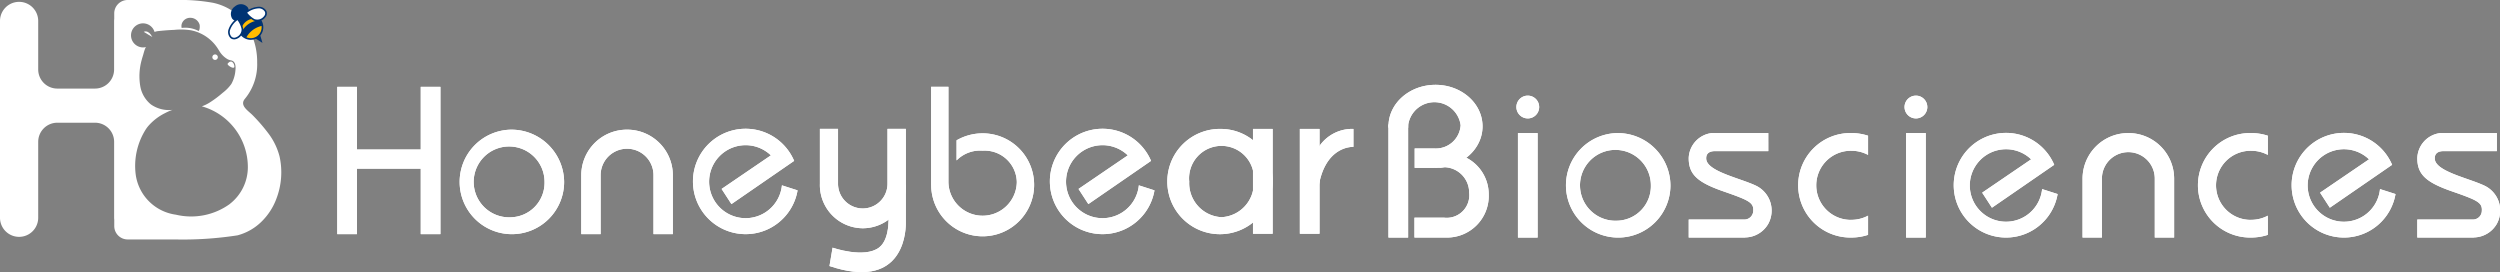<svg xmlns="http://www.w3.org/2000/svg" width="273.498" height="29.769" viewBox="0 0 273.498 29.769">
  <rect x="0" y="0" width="273.498" height="29.769" fill="#808080" stroke="none"/>
  <g id="组_4265" data-name="组 4265" transform="translate(2200.249 90.501)">
    <path id="路径_3" data-name="路径 3" d="M23.946,5.506A4.542,4.542,0,0,0,20.9,3.315a7.143,7.143,0,0,0-1.829-.047c-.573.023-1.142.066-1.712.128a1.685,1.685,0,0,0-.452.1A1.314,1.314,0,1,0,15.071,5.05,1.276,1.276,0,0,0,16,5.139c-.128.035-.3.745-.335.858-.058.191-.121.378-.168.573a6.583,6.583,0,0,0-.148,2.878,3.278,3.278,0,0,0,1.162,1.977,3.441,3.441,0,0,0,2.363.593,5.766,5.766,0,0,0-.826.362,5.883,5.883,0,0,0-1.868,1.455c-.012.015-.023.028-.031.039-.062.078-.117.156-.171.234a7.459,7.459,0,0,0-1.127,5.022,5.133,5.133,0,0,0,4.39,4.356,7.22,7.22,0,0,0,5.9-1.17.186.186,0,0,1,.028-.028,5.093,5.093,0,0,0,1.946-4.008,6.91,6.91,0,0,0-5.034-6.648,4.2,4.2,0,0,0,.862-.417,11.778,11.778,0,0,0,1.423-1.065,4.5,4.5,0,0,0,.943-.963,3.609,3.609,0,0,0,.445-1.478c.046-.4.039-.995-.46-1.1a1.508,1.508,0,0,1-.386-.125,2.556,2.556,0,0,1-.959-.983M21.727,3.393c.152-.141.137-.565.113-.679a1.048,1.048,0,0,0-.967-.764.961.961,0,0,0-.967.6.845.845,0,0,0-.031.507,3.107,3.107,0,0,1,1.852.335m8.859,13.733a8.064,8.064,0,0,1-.363,4.652,6.811,6.811,0,0,1-1.575,2.433,5.875,5.875,0,0,1-2.667,1.536,38.934,38.934,0,0,1-6.847.449h-5.17A1.465,1.465,0,0,1,12.5,24.73v-.686a2.164,2.164,0,0,1-.015-.222V15.515a2.089,2.089,0,0,0-2.086-2.09H6.27a2.09,2.09,0,0,0-2.09,2.09v8.306a2.09,2.09,0,0,1-4.18,0V2.293a2.09,2.09,0,0,1,4.18,0V7.6a2.09,2.09,0,0,0,2.09,2.09H10.4A2.089,2.089,0,0,0,12.482,7.6v-5.3a2.165,2.165,0,0,1,.015-.227v-.6A1.468,1.468,0,0,1,13.964,0H19.1a20.764,20.764,0,0,1,4.176.3,6.11,6.11,0,0,1,2.3,1,5.969,5.969,0,0,1,1.887,2.348,7.5,7.5,0,0,1,.671,3.2A5.9,5.9,0,0,1,26.8,10.8c-.636.741.367,1.318.834,1.8a19.272,19.272,0,0,1,1.681,1.934,7.125,7.125,0,0,1,1.271,2.593" transform="translate(-2200.249 -90.501)" fill="#fff"/>
    <path id="路径_4" data-name="路径 4" d="M36.77,9.571a.3.3,0,1,1-.305-.3.3.3,0,0,1,.305.3" transform="translate(-2213.188 -93.817)" fill="#fff"/>
    <path id="路径_5" data-name="路径 5" d="M24.494,5.4s.471-.306.942.573Z" transform="translate(-2209.014 -92.415)" fill="#fff"/>
    <path id="路径_6" data-name="路径 6" d="M38.9,10.595a.306.306,0,0,1,.381-.062.688.688,0,0,1,.225.43c.107.488-.759-.028-.734-.214.009-.062.082-.117.128-.154" transform="translate(-2214.121 -94.255)" fill="#fff"/>
    <path id="路径_7" data-name="路径 7" d="M42.893,2.9A1.3,1.3,0,1,1,40.81,4.46c-.448-.6-.615-1.79-.04-2.222s1.675.061,2.123.658" transform="translate(-2214.706 -91.243)" fill="#ffbc00"/>
    <path id="路径_8" data-name="路径 8" d="M41.85,5.051a1.417,1.417,0,0,1-.226-.018,1.459,1.459,0,0,1-.937-.57,2.377,2.377,0,0,1-.422-1.222,1.257,1.257,0,0,1,.4-1.128,1.259,1.259,0,0,1,1.194-.07,2.378,2.378,0,0,1,1.056.746A1.457,1.457,0,0,1,43.2,3.848a1.361,1.361,0,0,1-1.352,1.2m-.582-2.937a.81.81,0,0,0-.493.144,1.1,1.1,0,0,0-.328.972,2.19,2.19,0,0,0,.385,1.124,1.279,1.279,0,0,0,.821.5,1.179,1.179,0,0,0,1.368-1.027A1.279,1.279,0,0,0,42.77,2.9a2.191,2.191,0,0,0-.972-.683,1.6,1.6,0,0,0-.531-.1" transform="translate(-2214.656 -91.192)" fill="#003373"/>
    <path id="路径_9" data-name="路径 9" d="M41.6,5.408a2.539,2.539,0,0,1,1.785-1.34l-.215-.585a2.232,2.232,0,0,0-2.136,1.481Z" transform="translate(-2214.933 -91.747)" fill="#003373"/>
    <path id="路径_10" data-name="路径 10" d="M41.094,3.811a1.5,1.5,0,0,1,1.051-.789l-.127-.344a1.314,1.314,0,0,0-1.258.872Z" transform="translate(-2214.834 -91.459)" fill="#003373"/>
    <path id="路径_11" data-name="路径 11" d="M41.164,1.048a.986.986,0,0,1-.3,1.354.986.986,0,0,1-1.383-.091.986.986,0,0,1,.3-1.354.986.986,0,0,1,1.383.092" transform="translate(-2214.32 -90.759)" fill="#003373"/>
    <path id="路径_12" data-name="路径 12" d="M39.913,3.267a2.268,2.268,0,0,0-.882,1.178c-.123.5.167,1.11.765.892a1.013,1.013,0,0,0,.679-1.007c-.025-.3-.45-1.148-.563-1.063" transform="translate(-2214.205 -91.668)" fill="#fff"/>
    <path id="路径_13" data-name="路径 13" d="M39.507,5.422a.576.576,0,0,1-.39-.147.935.935,0,0,1-.225-.9,2.4,2.4,0,0,1,.916-1.229.123.123,0,0,1,.13-.011,2.332,2.332,0,0,1,.578,1.139,1.109,1.109,0,0,1-.739,1.1.8.8,0,0,1-.269.051m.376-2.108a2.19,2.19,0,0,0-.815,1.1.762.762,0,0,0,.17.724.446.446,0,0,0,.476.061.923.923,0,0,0,.62-.914,2.6,2.6,0,0,0-.45-.972" transform="translate(-2214.154 -91.617)" fill="#003373"/>
    <path id="路径_14" data-name="路径 14" d="M41.975,1.806a2.269,2.269,0,0,1,1.377-.519c.519.022,1.02.469.643.983a1.012,1.012,0,0,1-1.157.372c-.279-.107-.976-.751-.864-.836" transform="translate(-2215.265 -90.961)" fill="#fff"/>
    <path id="路径_15" data-name="路径 15" d="M43.11,2.742a.983.983,0,0,1-.354-.064c-.249-.1-.9-.656-.933-.873a.124.124,0,0,1,.048-.121,2.431,2.431,0,0,1,1.435-.537.936.936,0,0,1,.8.467.625.625,0,0,1-.091.66,1.14,1.14,0,0,1-.909.467m-1.1-.938a2.6,2.6,0,0,0,.808.7.923.923,0,0,0,1.051-.34.447.447,0,0,0,.074-.474.761.761,0,0,0-.648-.365,2.188,2.188,0,0,0-1.285.476" transform="translate(-2215.214 -90.911)" fill="#003373"/>
    <path id="路径_16" data-name="路径 16" d="M43.471,6.3,44,5.9l.269.906Z" transform="translate(-2215.804 -92.613)" fill="#003373"/>
    <g id="组_3" data-name="组 3" transform="translate(-2296.353 -123.098)">
      <g id="组_2" data-name="组 2" transform="translate(133 42.098)">
        <rect id="矩形_1" data-name="矩形 1" width="2.153" height="16.114" transform="translate(0 0)" fill="#fff"/>
        <rect id="矩形_2" data-name="矩形 2" width="2.153" height="16.114" transform="translate(0 0)" fill="#fff"/>
        <rect id="矩形_3" data-name="矩形 3" width="2.153" height="16.114" transform="translate(9.133 0)" fill="#fff"/>
        <rect id="矩形_4" data-name="矩形 4" width="2.153" height="16.114" transform="translate(9.133 0)" fill="#fff"/>
        <rect id="矩形_5" data-name="矩形 5" width="8.465" height="2.092" transform="translate(1.448 6.857)" fill="#fff"/>
        <rect id="矩形_6" data-name="矩形 6" width="8.465" height="2.092" transform="translate(1.448 6.857)" fill="#fff"/>
        <path id="路径_17" data-name="路径 17" d="M84.693,22.515a5.716,5.716,0,1,0,5.829,5.715,5.773,5.773,0,0,0-5.829-5.715m0,9.586a3.876,3.876,0,1,1,3.686-3.871A3.782,3.782,0,0,1,84.693,32.1" transform="translate(-65.702 -17.83)" fill="#fff"/>
        <path id="路径_18" data-name="路径 18" d="M84.693,22.515a5.716,5.716,0,1,0,5.829,5.715A5.773,5.773,0,0,0,84.693,22.515Zm0,9.586a3.876,3.876,0,1,1,3.686-3.871A3.782,3.782,0,0,1,84.693,32.1Z" transform="translate(-65.702 -17.83)" fill="#fff"/>
        <rect id="矩形_7" data-name="矩形 7" width="2.153" height="11.467" transform="translate(100.178 4.604)" fill="#fff"/>
        <rect id="矩形_8" data-name="矩形 8" width="2.153" height="11.467" transform="translate(100.178 4.604)" fill="#fff"/>
        <path id="路径_19" data-name="路径 19" d="M207.837,22.388a5.758,5.758,0,1,0,5.585,5.755,5.672,5.672,0,0,0-5.585-5.755m0,9.654a3.729,3.729,0,0,1-3.531-3.9,3.549,3.549,0,1,1,7.063,0,3.728,3.728,0,0,1-3.531,3.9" transform="translate(-111.101 -17.783)" fill="#fff"/>
        <path id="路径_20" data-name="路径 20" d="M207.837,22.388a5.758,5.758,0,1,0,5.585,5.755A5.672,5.672,0,0,0,207.837,22.388Zm0,9.654a3.729,3.729,0,0,1-3.531-3.9,3.549,3.549,0,1,1,7.063,0A3.728,3.728,0,0,1,207.837,32.042Z" transform="translate(-111.101 -17.783)" fill="#fff"/>
        <path id="路径_21" data-name="路径 21" d="M105.283,22.515a4.993,4.993,0,0,0-5.01,4.976v6.454h2.119V27.491a2.891,2.891,0,0,1,5.782,0v6.454h2.119V27.491a4.993,4.993,0,0,0-5.01-4.976" transform="translate(-73.579 -17.83)" fill="#fff"/>
        <path id="路径_22" data-name="路径 22" d="M105.283,22.515a4.993,4.993,0,0,0-5.01,4.976v6.454h2.119V27.491a2.891,2.891,0,0,1,5.782,0v6.454h2.119V27.491A4.993,4.993,0,0,0,105.283,22.515Z" transform="translate(-73.579 -17.83)" fill="#fff"/>
        <path id="路径_23" data-name="路径 23" d="M129.353,28.558a3.993,3.993,0,1,1-1.207-3.28l-5.393,3.674,1.075,1.657,6.861-4.728a5.764,5.764,0,1,0,.375,3.227Z" transform="translate(-80.706 -17.783)" fill="#fff"/>
        <path id="路径_24" data-name="路径 24" d="M129.353,28.558a3.993,3.993,0,1,1-1.207-3.28l-5.393,3.674,1.075,1.657,6.861-4.728a5.764,5.764,0,1,0,.375,3.227Z" transform="translate(-80.706 -17.783)" fill="#fff"/>
        <path id="路径_25" data-name="路径 25" d="M191.127,28.558a3.993,3.993,0,1,1-1.207-3.28l-5.393,3.674,1.075,1.657,6.861-4.728a5.764,5.764,0,1,0,.375,3.227Z" transform="translate(-103.434 -17.783)" fill="#fff"/>
        <path id="路径_26" data-name="路径 26" d="M191.127,28.558a3.993,3.993,0,1,1-1.207-3.28l-5.393,3.674,1.075,1.657,6.861-4.728a5.764,5.764,0,1,0,.375,3.227Z" transform="translate(-103.434 -17.783)" fill="#fff"/>
        <path id="路径_27" data-name="路径 27" d="M146.281,33.253a4.726,4.726,0,0,0,4.7-4.87v-6h-2.009v6a2.705,2.705,0,1,1-5.411,0v-6h-1.984v6a4.726,4.726,0,0,0,4.7,4.87" transform="translate(-88.777 -17.783)" fill="#fff"/>
        <path id="路径_28" data-name="路径 28" d="M146.281,33.253a4.726,4.726,0,0,0,4.7-4.87v-6h-2.009v6a2.705,2.705,0,1,1-5.411,0v-6h-1.984v6A4.726,4.726,0,0,0,146.281,33.253Z" transform="translate(-88.777 -17.783)" fill="#fff"/>
        <path id="路径_29" data-name="路径 29" d="M143.575,38.909s3.477,1.214,5.089-.015c1.339-1.021,1-3.936,1-3.936l1.925-2.97v4.251c0,1.448-.586,7.3-8.354,4.678Z" transform="translate(-89.388 -21.315)" fill="#fff"/>
        <path id="路径_30" data-name="路径 30" d="M143.575,38.909s3.477,1.214,5.089-.015c1.339-1.021,1-3.936,1-3.936l1.925-2.97v4.251c0,1.448-.586,7.3-8.354,4.678Z" transform="translate(-89.388 -21.315)" fill="#fff"/>
        <path id="路径_31" data-name="路径 31" d="M166.459,20.19a5.692,5.692,0,0,0-2.849.763v2.2a3.593,3.593,0,0,1,2.849-1.067,3.518,3.518,0,0,1,3.741,3.435,3.741,3.741,0,0,1-7.481,0V15.1h-1.894V25.83h.006a5.632,5.632,0,1,0,5.628-5.641" transform="translate(-95.858 -15.103)" fill="#fff"/>
        <path id="路径_32" data-name="路径 32" d="M166.459,20.19a5.692,5.692,0,0,0-2.849.763v2.2a3.593,3.593,0,0,1,2.849-1.067,3.518,3.518,0,0,1,3.741,3.435,3.741,3.741,0,0,1-7.481,0V15.1h-1.894V25.83h.006a5.632,5.632,0,1,0,5.628-5.641Z" transform="translate(-95.858 -15.103)" fill="#fff"/>
        <rect id="矩形_9" data-name="矩形 9" width="2.153" height="11.467" transform="translate(105.306 4.604)" fill="#fff"/>
        <rect id="矩形_10" data-name="矩形 10" width="2.153" height="11.467" transform="translate(105.306 4.604)" fill="#fff"/>
        <path id="路径_33" data-name="路径 33" d="M227.312,25.1a4.368,4.368,0,0,1,4.177-2.713v1.966s-3.378-.214-3.9,5.055Z" transform="translate(-120.321 -17.783)" fill="#fff"/>
        <path id="路径_34" data-name="路径 34" d="M227.312,25.1a4.368,4.368,0,0,1,4.177-2.713v1.966s-3.378-.214-3.9,5.055Z" transform="translate(-120.321 -17.783)" fill="#fff"/>
      </g>
      <g id="组_1" data-name="组 1" transform="translate(248 41.877)">
        <path id="路径_35" data-name="路径 35" d="M277.272,22.447a5.716,5.716,0,1,0,5.829,5.715,5.773,5.773,0,0,0-5.829-5.715m0,9.586a3.876,3.876,0,1,1,3.686-3.871,3.782,3.782,0,0,1-3.686,3.871" transform="translate(-252.251 -17.168)" fill="#fff"/>
        <path id="路径_36" data-name="路径 36" d="M277.272,22.447a5.716,5.716,0,1,0,5.829,5.715A5.773,5.773,0,0,0,277.272,22.447Zm0,9.586a3.876,3.876,0,1,1,3.686-3.871A3.782,3.782,0,0,1,277.272,32.033Z" transform="translate(-252.251 -17.168)" fill="#fff"/>
        <path id="路径_37" data-name="路径 37" d="M348.6,28.574a3.965,3.965,0,1,1-1.2-3.256l-5.356,3.648,1.068,1.645,6.813-4.694a5.724,5.724,0,1,0,.372,3.2Z" transform="translate(-277.091 -17.168)" fill="#fff"/>
        <path id="路径_38" data-name="路径 38" d="M348.6,28.574a3.965,3.965,0,1,1-1.2-3.256l-5.356,3.648,1.068,1.645,6.813-4.694a5.724,5.724,0,1,0,.372,3.2Z" transform="translate(-277.091 -17.168)" fill="#fff"/>
        <path id="路径_39" data-name="路径 39" d="M407.083,28.574a3.966,3.966,0,1,1-1.2-3.256l-5.356,3.648,1.068,1.645,6.813-4.694a5.724,5.724,0,1,0,.372,3.2Z" transform="translate(-298.609 -17.168)" fill="#fff"/>
        <path id="路径_40" data-name="路径 40" d="M407.083,28.574a3.966,3.966,0,1,1-1.2-3.256l-5.356,3.648,1.068,1.645,6.813-4.694a5.724,5.724,0,1,0,.372,3.2Z" transform="translate(-298.609 -17.168)" fill="#fff"/>
        <rect id="矩形_11" data-name="矩形 11" width="2.153" height="12.364" transform="translate(0 4.345)" fill="#fff"/>
        <rect id="矩形_12" data-name="矩形 12" width="2.153" height="12.364" transform="translate(0 4.345)" fill="#fff"/>
        <path id="路径_41" data-name="路径 41" d="M246.228,14.095c-2.844,0-5.148,2.033-5.148,4.542,0,.046.006.09.008.137h2.146a2.183,2.183,0,0,1,0-.249,2.894,2.894,0,0,1,5.742,0,2.719,2.719,0,0,1-2.871,2.533h-2.159v2.121H246.1v-.006c.042,0,.082.006.124.006,2.844,0,5.148-2.033,5.148-4.542s-2.3-4.542-5.148-4.542" transform="translate(-241.079 -14.095)" fill="#fff"/>
        <path id="路径_42" data-name="路径 42" d="M246.228,14.095c-2.844,0-5.148,2.033-5.148,4.542,0,.046.006.09.008.137h2.146a2.183,2.183,0,0,1,0-.249,2.894,2.894,0,0,1,5.742,0,2.719,2.719,0,0,1-2.871,2.533h-2.159v2.121H246.1v-.006c.042,0,.082.006.124.006,2.844,0,5.148-2.033,5.148-4.542S249.072,14.095,246.228,14.095Z" transform="translate(-241.079 -14.095)" fill="#fff"/>
        <path id="路径_43" data-name="路径 43" d="M249.185,25.922a4.489,4.489,0,0,0-1.013.118l.174,1.465a2.7,2.7,0,0,1,.444-.045,2.776,2.776,0,0,1,2.775,2.776,2.473,2.473,0,0,1-2.741,2.745h-3.243v2.173H249.1a4.563,4.563,0,0,0,4.607-4.715,4.517,4.517,0,0,0-4.517-4.517" transform="translate(-242.736 -18.447)" fill="#fff"/>
        <path id="路径_44" data-name="路径 44" d="M249.185,25.922a4.489,4.489,0,0,0-1.013.118l.174,1.465a2.7,2.7,0,0,1,.444-.045,2.776,2.776,0,0,1,2.775,2.776,2.473,2.473,0,0,1-2.741,2.745h-3.243v2.173H249.1a4.563,4.563,0,0,0,4.607-4.715A4.517,4.517,0,0,0,249.185,25.922Z" transform="translate(-242.736 -18.447)" fill="#fff"/>
        <rect id="矩形_13" data-name="矩形 13" width="2.153" height="11.43" transform="translate(14.165 5.279)" fill="#fff"/>
        <rect id="矩形_14" data-name="矩形 14" width="2.153" height="11.43" transform="translate(14.165 5.279)" fill="#fff"/>
        <path id="路径_45" data-name="路径 45" d="M265.713,17.213a1.246,1.246,0,1,1-1.246-1.246,1.247,1.247,0,0,1,1.246,1.246" transform="translate(-249.225 -14.784)" fill="#fff"/>
        <path id="路径_46" data-name="路径 46" d="M265.713,17.213a1.246,1.246,0,1,1-1.246-1.246A1.247,1.247,0,0,1,265.713,17.213Z" transform="translate(-249.225 -14.784)" fill="#fff"/>
        <rect id="矩形_15" data-name="矩形 15" width="2.153" height="11.43" transform="translate(56.628 5.279)" fill="#fff"/>
        <rect id="矩形_16" data-name="矩形 16" width="2.153" height="11.43" transform="translate(56.628 5.279)" fill="#fff"/>
        <path id="路径_47" data-name="路径 47" d="M332.894,17.213a1.246,1.246,0,1,1-1.246-1.246,1.247,1.247,0,0,1,1.246,1.246" transform="translate(-273.943 -14.784)" fill="#fff"/>
        <path id="路径_48" data-name="路径 48" d="M332.894,17.213a1.246,1.246,0,1,1-1.246-1.246A1.247,1.247,0,0,1,332.894,17.213Z" transform="translate(-273.943 -14.784)" fill="#fff"/>
        <path id="路径_49" data-name="路径 49" d="M300.314,28.161c-1.745-.805-5.244-1.532-5.35-2.873-.048-.619.359-.867.959-.867h5.831V22.446h-6.182a2.851,2.851,0,0,0-2.525,2.748c0,1.782.972,2.645,3.775,3.622s3.342,1.226,3.286,2.127a.972.972,0,0,1-.879.958h-6.182v1.975h5.836s.036,0,.1,0h.248v-.013a2.957,2.957,0,0,0,2.524-1.5,3.018,3.018,0,0,0-1.44-4.2" transform="translate(-260.2 -17.168)" fill="#fff"/>
        <path id="路径_50" data-name="路径 50" d="M300.314,28.161c-1.745-.805-5.244-1.532-5.35-2.873-.048-.619.359-.867.959-.867h5.831V22.446h-6.182a2.851,2.851,0,0,0-2.525,2.748c0,1.782.972,2.645,3.775,3.622s3.342,1.226,3.286,2.127a.972.972,0,0,1-.879.958h-6.182v1.975h5.836s.036,0,.1,0h.248v-.013a2.957,2.957,0,0,0,2.524-1.5A3.018,3.018,0,0,0,300.314,28.161Z" transform="translate(-260.2 -17.168)" fill="#fff"/>
        <path id="路径_51" data-name="路径 51" d="M426.417,28.161c-1.745-.805-5.244-1.532-5.35-2.873-.048-.619.359-.867.96-.867h5.831V22.446h-6.182a2.851,2.851,0,0,0-2.525,2.748c0,1.782.971,2.645,3.775,3.622s3.342,1.226,3.286,2.127a.972.972,0,0,1-.879.958h-6.182v1.975h5.836s.036,0,.1,0h.248v-.013a2.957,2.957,0,0,0,2.524-1.5,3.018,3.018,0,0,0-1.44-4.2" transform="translate(-306.597 -17.168)" fill="#fff"/>
        <path id="路径_52" data-name="路径 52" d="M426.417,28.161c-1.745-.805-5.244-1.532-5.35-2.873-.048-.619.359-.867.96-.867h5.831V22.446h-6.182a2.851,2.851,0,0,0-2.525,2.748c0,1.782.971,2.645,3.775,3.622s3.342,1.226,3.286,2.127a.972.972,0,0,1-.879.958h-6.182v1.975h5.836s.036,0,.1,0h.248v-.013a2.957,2.957,0,0,0,2.524-1.5A3.018,3.018,0,0,0,426.417,28.161Z" transform="translate(-306.597 -17.168)" fill="#fff"/>
        <path id="路径_53" data-name="路径 53" d="M317.824,31.943a3.781,3.781,0,1,1,0-7.561,3.868,3.868,0,0,1,1.825.454v-2.1a5.882,5.882,0,0,0-1.825-.292,5.716,5.716,0,1,0,0,11.43,5.883,5.883,0,0,0,1.825-.293v-2.1a3.868,3.868,0,0,1-1.825.454" transform="translate(-267.18 -17.168)" fill="#fff"/>
        <path id="路径_54" data-name="路径 54" d="M317.824,31.943a3.781,3.781,0,1,1,0-7.561,3.868,3.868,0,0,1,1.825.454v-2.1a5.882,5.882,0,0,0-1.825-.292,5.716,5.716,0,1,0,0,11.43,5.883,5.883,0,0,0,1.825-.293v-2.1A3.868,3.868,0,0,1,317.824,31.943Z" transform="translate(-267.18 -17.168)" fill="#fff"/>
        <path id="路径_55" data-name="路径 55" d="M387.017,31.943a3.781,3.781,0,1,1,0-7.561,3.868,3.868,0,0,1,1.825.454v-2.1a5.882,5.882,0,0,0-1.825-.292,5.716,5.716,0,1,0,0,11.43,5.883,5.883,0,0,0,1.825-.293v-2.1a3.868,3.868,0,0,1-1.825.454" transform="translate(-292.638 -17.168)" fill="#fff"/>
        <path id="路径_56" data-name="路径 56" d="M387.017,31.943a3.781,3.781,0,1,1,0-7.561,3.868,3.868,0,0,1,1.825.454v-2.1a5.882,5.882,0,0,0-1.825-.292,5.716,5.716,0,1,0,0,11.43,5.883,5.883,0,0,0,1.825-.293v-2.1A3.868,3.868,0,0,1,387.017,31.943Z" transform="translate(-292.638 -17.168)" fill="#fff"/>
        <path id="路径_57" data-name="路径 57" d="M366.222,22.447a4.993,4.993,0,0,0-5.01,4.976v6.454h2.119V27.423a2.891,2.891,0,0,1,5.782,0v6.454h2.119V27.423a4.993,4.993,0,0,0-5.01-4.976" transform="translate(-285.279 -17.168)" fill="#fff"/>
        <path id="路径_58" data-name="路径 58" d="M366.222,22.447a4.993,4.993,0,0,0-5.01,4.976v6.454h2.119V27.423a2.891,2.891,0,0,1,5.782,0v6.454h2.119V27.423A4.993,4.993,0,0,0,366.222,22.447Z" transform="translate(-285.279 -17.168)" fill="#fff"/>
      </g>
    </g>
  </g>
</svg>
